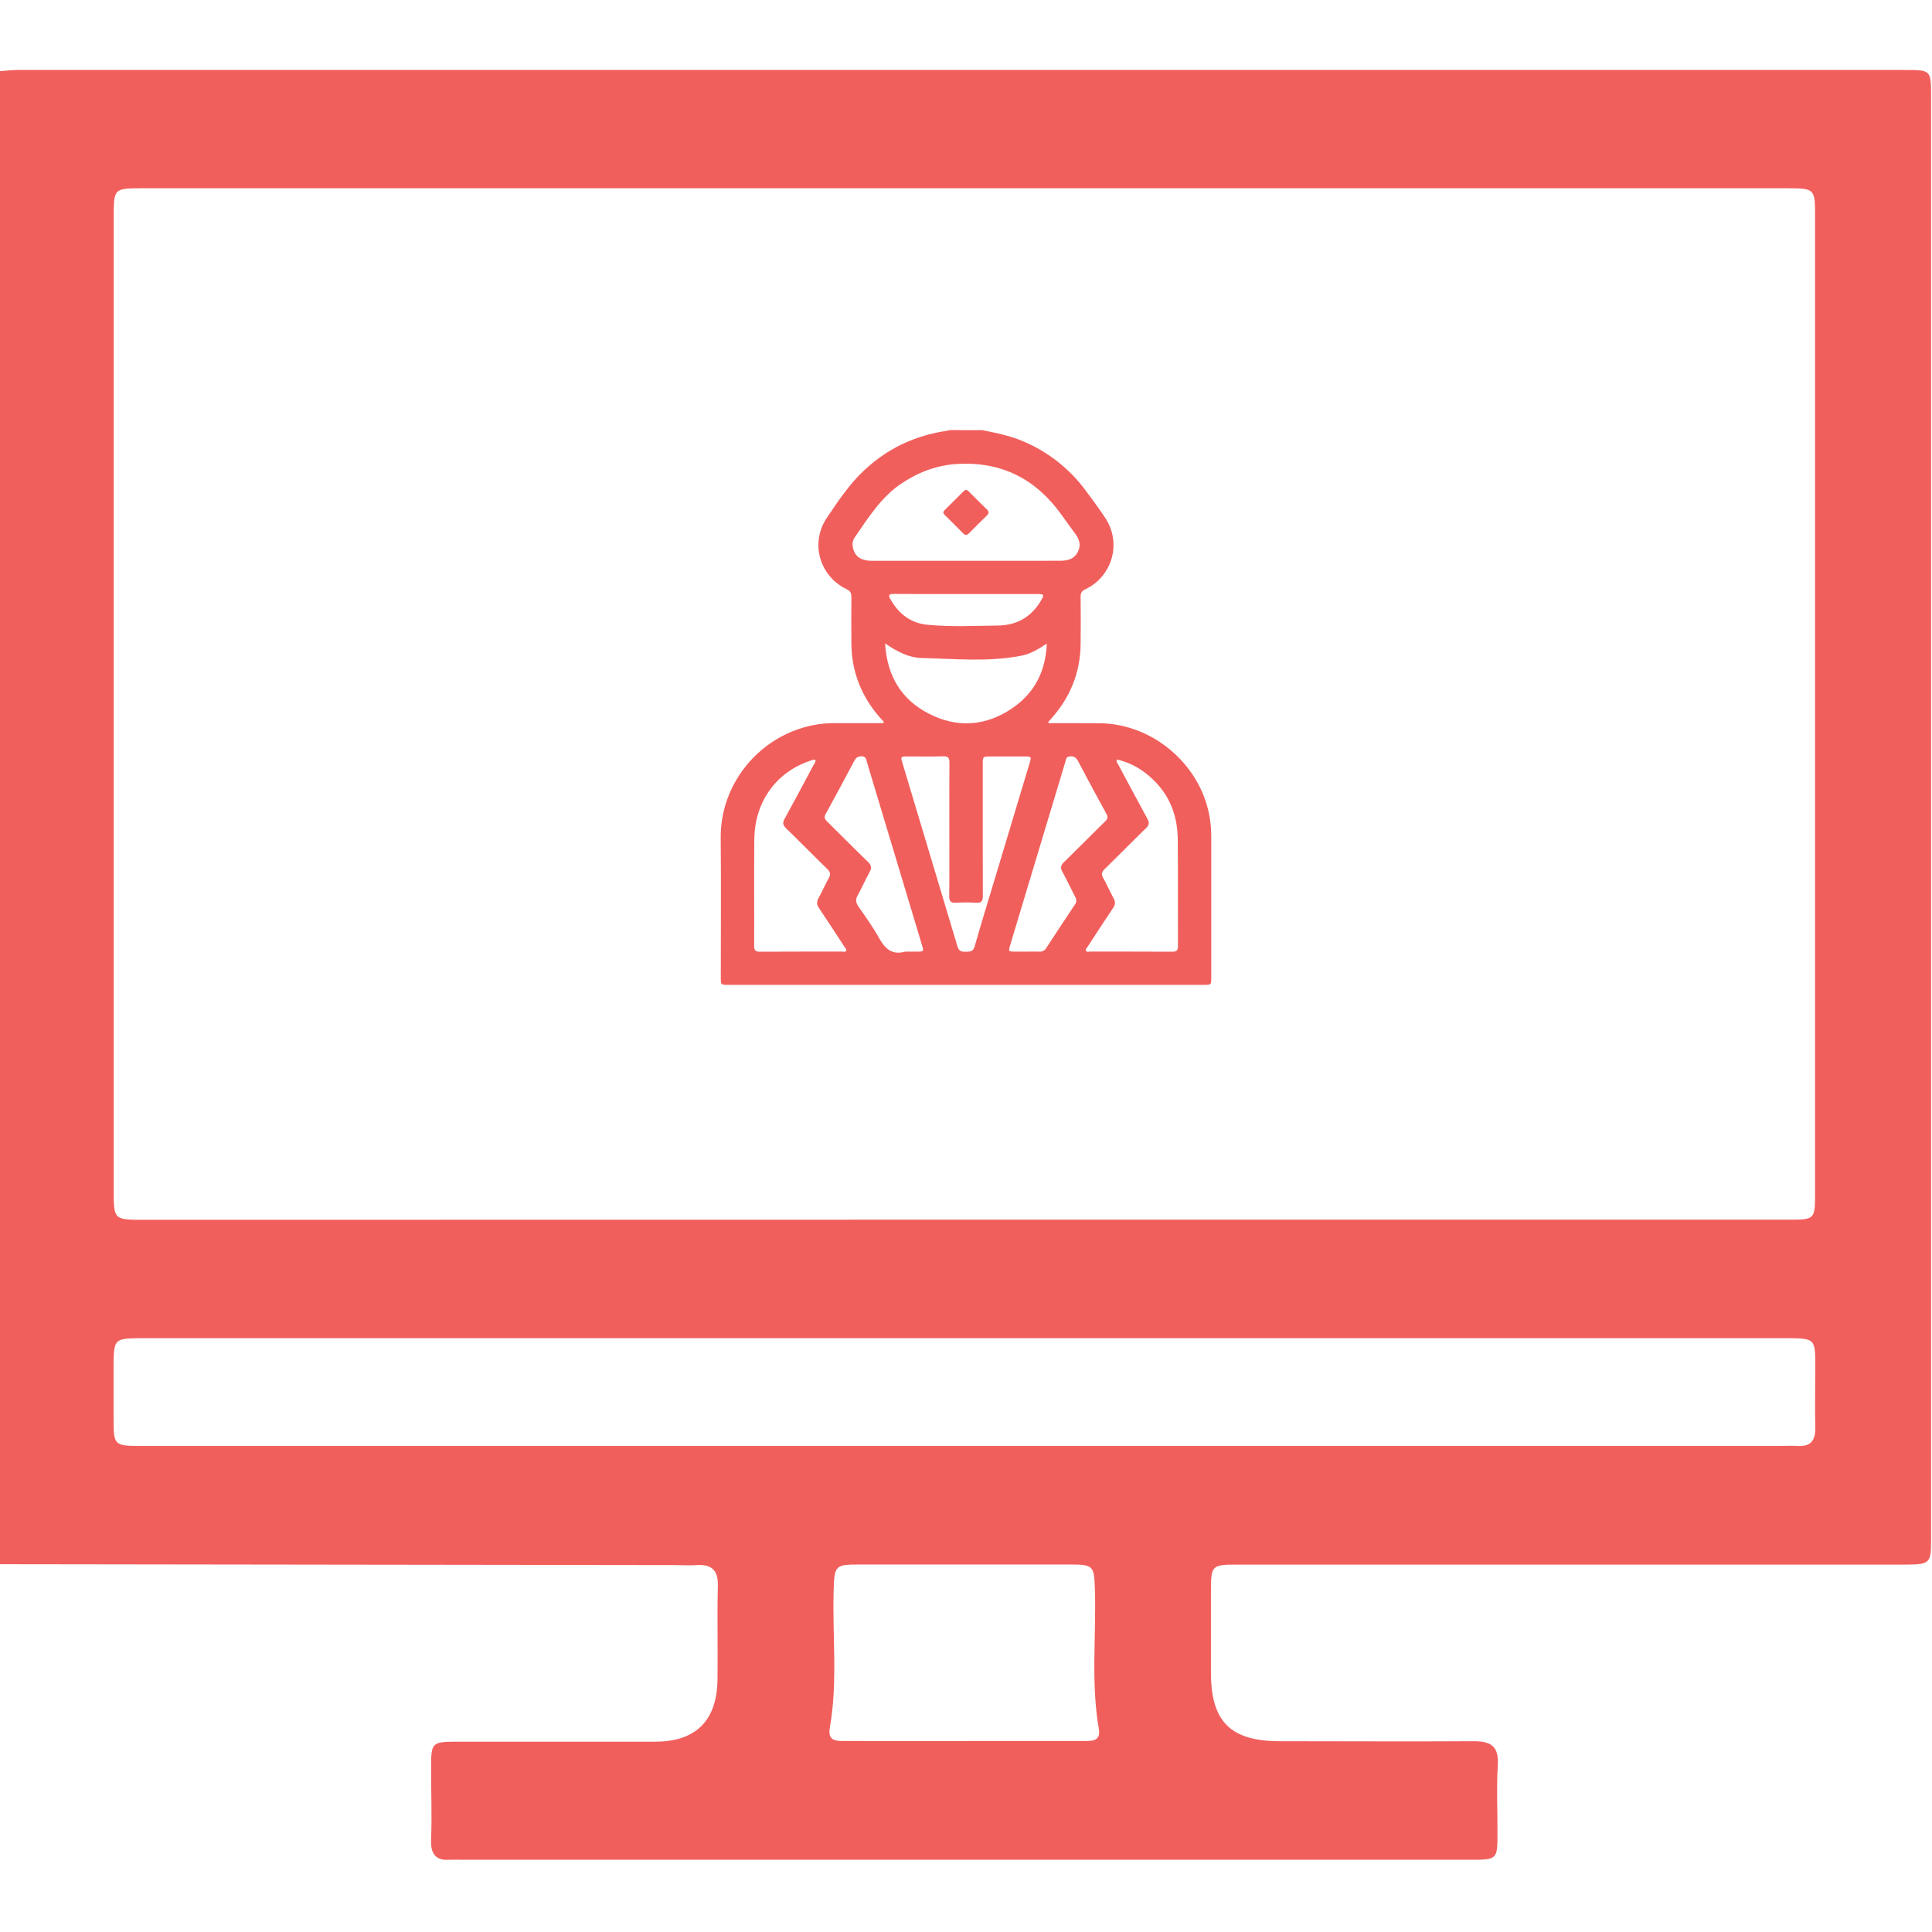 <svg width="512" height="512" viewBox="0 0 512 512" fill="none" xmlns="http://www.w3.org/2000/svg">
<g clip-path="url(#clip0_656_314)">
<g clip-path="url(#clip1_656_314)">
<path d="M-0.23 414.528V18.867C1.425 18.761 3.08 18.547 4.735 18.547H504.841C511.729 18.547 511.756 18.547 511.756 25.515C511.756 152.921 511.756 280.318 511.756 407.706C511.756 414.381 511.596 414.608 504.654 414.635C490.17 414.635 475.686 414.635 461.189 414.635C416.736 414.635 372.273 414.635 327.802 414.635C321.195 414.635 320.941 414.915 320.914 421.309C320.914 428.638 320.914 435.994 320.914 443.296C320.914 456.258 326.12 461.411 339.083 461.437C356.236 461.437 373.39 461.544 390.544 461.437C395.123 461.437 397.219 462.772 396.939 467.725C396.565 473.705 396.872 479.739 396.845 485.707C396.845 492.822 396.845 492.822 389.61 492.875H123.318C122.156 492.875 120.981 492.768 119.82 492.875C115.815 493.249 114.066 491.714 114.24 487.535C114.494 481.221 114.24 474.88 114.24 468.553C114.24 461.758 114.4 461.571 121.275 461.558C138.749 461.558 156.237 461.558 173.725 461.558C184.404 461.558 189.984 455.937 190.144 445.218C190.278 436.888 190.024 428.558 190.238 420.241C190.344 416.01 188.516 414.515 184.564 414.768C182.735 414.888 180.906 414.768 179.064 414.768L-0.23 414.528ZM255.503 323.232H473.764C480.999 323.232 481.013 323.232 481.013 316.037V57.34C481.013 49.971 480.946 49.891 473.417 49.891H37.882C30.139 49.891 30.139 49.891 30.139 57.687C30.139 143.603 30.139 229.511 30.139 315.409C30.139 323.259 30.139 323.259 38.242 323.259L255.503 323.232ZM255.169 383.197H471.428C473.096 383.197 474.765 383.104 476.42 383.197C479.905 383.397 481.146 381.689 481.066 378.351C480.946 372.691 481.066 367.031 481.066 361.371C481.066 354.963 480.759 354.696 474.258 354.629H36.774C30.526 354.71 30.193 355.017 30.099 361.064C30.099 365.896 30.099 370.729 30.099 375.548C30.099 383.184 30.099 383.197 37.922 383.197H255.169ZM255.703 461.384H287.18C289.396 461.384 291.813 461.504 291.185 458.047C289.063 445.805 290.544 433.471 290.157 421.176C289.957 414.982 289.797 414.621 283.643 414.608C264.954 414.608 246.3 414.608 227.683 414.608C221.275 414.608 221.128 414.955 220.928 421.443C220.554 433.564 222.062 445.752 219.913 457.82C219.246 461.611 221.822 461.384 224.198 461.384C234.718 461.424 245.21 461.411 255.703 461.411V461.384Z" fill="#F15F5C"/>
<g clip-path="url(#clip2_656_314)">
<path d="M260.336 113.997C264.055 114.735 267.75 115.486 271.27 117.001C277.797 119.782 283.459 124.248 287.67 129.937C289.45 132.312 291.21 134.709 292.851 137.181C293.905 138.731 294.609 140.489 294.915 142.334C295.221 144.18 295.122 146.07 294.624 147.874C294.127 149.678 293.243 151.353 292.033 152.785C290.823 154.217 289.316 155.372 287.615 156.169C286.682 156.618 286.364 157.141 286.376 158.133C286.416 162.338 286.431 166.547 286.376 170.753C286.28 178.397 283.521 185.003 278.398 190.66C278.178 190.902 277.967 191.152 277.73 191.422C278.213 191.81 278.71 191.635 279.161 191.638C283.246 191.658 287.329 191.62 291.415 191.664C305.966 191.816 318.848 203.246 320.726 217.594C320.911 219.062 321 220.541 320.992 222.021C320.992 234.355 320.992 246.691 320.992 259.027C320.992 260.988 320.992 260.994 319.007 260.994C277.013 260.994 235.013 260.994 193.006 260.994C191.026 260.994 191.02 260.994 191.02 259.025C191.02 246.692 191.11 234.354 190.994 222.021C190.859 207.825 201.163 194.912 215.737 192.124C217.721 191.766 219.736 191.601 221.753 191.632C225.882 191.655 230.011 191.632 234.126 191.632C234.305 191.126 233.915 190.971 233.712 190.749C228.451 185 225.677 178.253 225.622 170.448C225.599 166.337 225.59 162.226 225.622 158.115C225.622 157.121 225.313 156.6 224.379 156.152C217.179 152.702 214.653 143.897 219.083 137.294C222.091 132.809 225.099 128.287 229.098 124.561C235.244 118.832 242.502 115.402 250.827 114.186C251.108 114.132 251.386 114.062 251.659 113.977L260.336 113.997ZM255.932 148.614H267.745C272.261 148.614 276.774 148.637 281.287 148.597C283.096 148.58 284.717 148.06 285.622 146.297C286.526 144.535 286.081 142.977 284.977 141.479C283.7 139.754 282.449 137.995 281.186 136.25C274.454 126.933 265.427 122.299 253.806 122.949C248.443 123.236 243.594 125.041 239.145 127.962C233.574 131.622 230.132 137.138 226.48 142.462C226.02 143.145 225.84 143.977 225.977 144.788C226.356 147.324 228 148.609 231.022 148.614C239.312 148.623 247.625 148.611 255.932 148.614ZM216.095 201.423C215.532 201.156 215.058 201.501 214.584 201.662C205.682 204.649 200.007 212.534 199.903 222.343C199.802 231.804 199.903 241.262 199.859 250.722C199.859 251.838 200.192 252.217 201.336 252.211C208.586 252.168 215.835 252.191 223.088 252.18C223.489 252.18 224.044 252.401 224.244 251.912C224.402 251.547 224.001 251.223 223.796 250.912C221.545 247.462 219.308 244.013 217.011 240.6C216.433 239.738 216.373 239.019 216.873 238.105C217.835 236.343 218.632 234.492 219.615 232.744C220.193 231.726 220.054 231.082 219.219 230.271C215.543 226.701 211.96 223.036 208.282 219.468C207.43 218.64 207.375 218.008 207.93 216.996C210.53 212.261 213.064 207.489 215.61 202.723C215.841 202.32 216.234 201.97 216.095 201.423ZM295.96 201.277C295.795 201.972 296.186 202.323 296.399 202.714C298.948 207.48 301.476 212.255 304.08 216.99C304.637 218.002 304.571 218.634 303.724 219.457C300.011 223.062 296.388 226.753 292.686 230.381C291.941 231.108 291.82 231.703 292.334 232.614C293.325 234.417 294.154 236.303 295.14 238.108C295.639 239.025 295.579 239.741 294.995 240.603C292.698 244.016 290.461 247.471 288.211 250.915C288.005 251.225 287.604 251.55 287.769 251.915C287.985 252.401 288.537 252.18 288.939 252.18C296.191 252.18 303.441 252.18 310.691 252.211C311.846 252.211 312.167 251.829 312.164 250.719C312.13 241.308 312.199 231.896 312.124 222.484C312.069 215.297 309.344 209.289 303.525 204.844C301.304 203.106 298.718 201.887 295.96 201.277ZM251.584 219.804C251.584 213.923 251.552 208.044 251.61 202.162C251.61 200.883 251.321 200.388 249.928 200.437C246.75 200.535 243.571 200.466 240.413 200.469C238.7 200.469 238.653 200.518 239.147 202.162C244.015 218.362 248.877 234.57 253.733 250.786C254.115 252.068 254.797 252.257 255.921 252.223C257.045 252.188 257.874 252.275 258.287 250.829C260.163 244.257 262.182 237.726 264.15 231.18C267.047 221.513 269.951 211.854 272.862 202.202C273.37 200.506 273.336 200.478 271.504 200.478H262.564C260.44 200.478 260.44 200.478 260.44 202.57C260.44 214.19 260.42 225.807 260.463 237.427C260.463 238.769 260.125 239.324 258.698 239.235C256.921 239.131 255.14 239.131 253.364 239.235C251.988 239.312 251.54 238.861 251.555 237.464C251.624 231.568 251.584 225.686 251.584 219.804ZM234.556 170.506C235.07 179.021 238.76 185.267 245.993 189.045C253.537 192.983 261.145 192.52 268.21 187.722C274.11 183.715 277.115 177.991 277.41 170.56C275.147 172.058 273.061 173.294 270.695 173.765C261.945 175.49 253.101 174.582 244.302 174.386C240.878 174.317 237.74 172.705 234.556 170.506ZM239.89 252.188C240.948 252.188 242.005 252.188 243.068 252.188C244.802 252.188 244.84 252.142 244.348 250.504C239.483 234.308 234.61 218.113 229.731 201.921C229.534 201.268 229.523 200.483 228.482 200.443C227.509 200.403 226.899 200.673 226.419 201.593C223.913 206.329 221.372 211.043 218.797 215.737C218.317 216.599 218.572 217.091 219.19 217.697C222.81 221.259 226.373 224.884 230.023 228.411C230.947 229.308 231.054 230.033 230.441 231.137C229.326 233.149 228.419 235.262 227.298 237.26C226.662 238.39 226.792 239.226 227.509 240.255C229.393 242.966 231.326 245.666 232.935 248.538C234.545 251.409 236.376 253.195 239.89 252.188ZM272.05 252.188C273.154 252.188 274.26 252.148 275.364 252.188C275.743 252.234 276.127 252.167 276.467 251.995C276.808 251.824 277.089 251.556 277.277 251.225C279.781 247.373 282.309 243.54 284.862 239.726C285.078 239.446 285.203 239.107 285.222 238.754C285.24 238.401 285.151 238.05 284.966 237.749C283.81 235.501 282.735 233.195 281.521 230.973C280.944 229.932 281.134 229.285 281.949 228.492C285.619 224.913 289.219 221.265 292.877 217.671C293.519 217.045 293.686 216.547 293.221 215.702C290.667 211.051 288.152 206.376 285.677 201.676C285.18 200.728 284.576 200.374 283.527 200.446C282.478 200.518 282.504 201.308 282.31 201.958C279.103 212.57 275.906 223.183 272.72 233.799C271.042 239.374 269.365 244.955 267.687 250.541C267.21 252.134 267.256 252.177 268.868 252.188C269.94 252.194 270.981 252.188 272.038 252.188H272.05ZM256.129 157.423C249.691 157.423 243.25 157.451 236.813 157.4C235.524 157.4 235.403 157.788 235.96 158.777C238.11 162.597 241.245 165.118 245.701 165.561C251.925 166.182 258.18 165.848 264.422 165.777C269.38 165.733 273.286 163.546 275.844 159.211C276.806 157.575 276.711 157.423 274.87 157.423H256.129Z" fill="#F15F5C"/>
<path d="M255.889 129.82C256.342 129.82 256.568 130.082 256.799 130.315C258.368 131.864 259.911 133.437 261.497 134.966C262.113 135.541 262.153 136.018 261.517 136.631C259.93 138.164 258.368 139.718 256.831 141.293C256.215 141.929 255.75 141.868 255.161 141.262C253.623 139.684 252.043 138.146 250.483 136.59C250.09 136.196 249.728 135.794 250.269 135.259C252.002 133.534 253.736 131.81 255.47 130.085C255.599 129.981 255.739 129.892 255.889 129.82Z" fill="#F15F5C"/>
</g>
</g>
</g>
<defs>
<clipPath id="clip0_656_314">
<rect width="512" height="512" fill="white"/>
</clipPath>
<clipPath id="clip1_656_314">
<rect width="512" height="474.368" fill="white" transform="translate(-0.23 18.492)"/>
</clipPath>
<clipPath id="clip2_656_314">
<rect width="130" height="147" fill="white" transform="translate(191 114)"/>
</clipPath>
</defs>
</svg>
